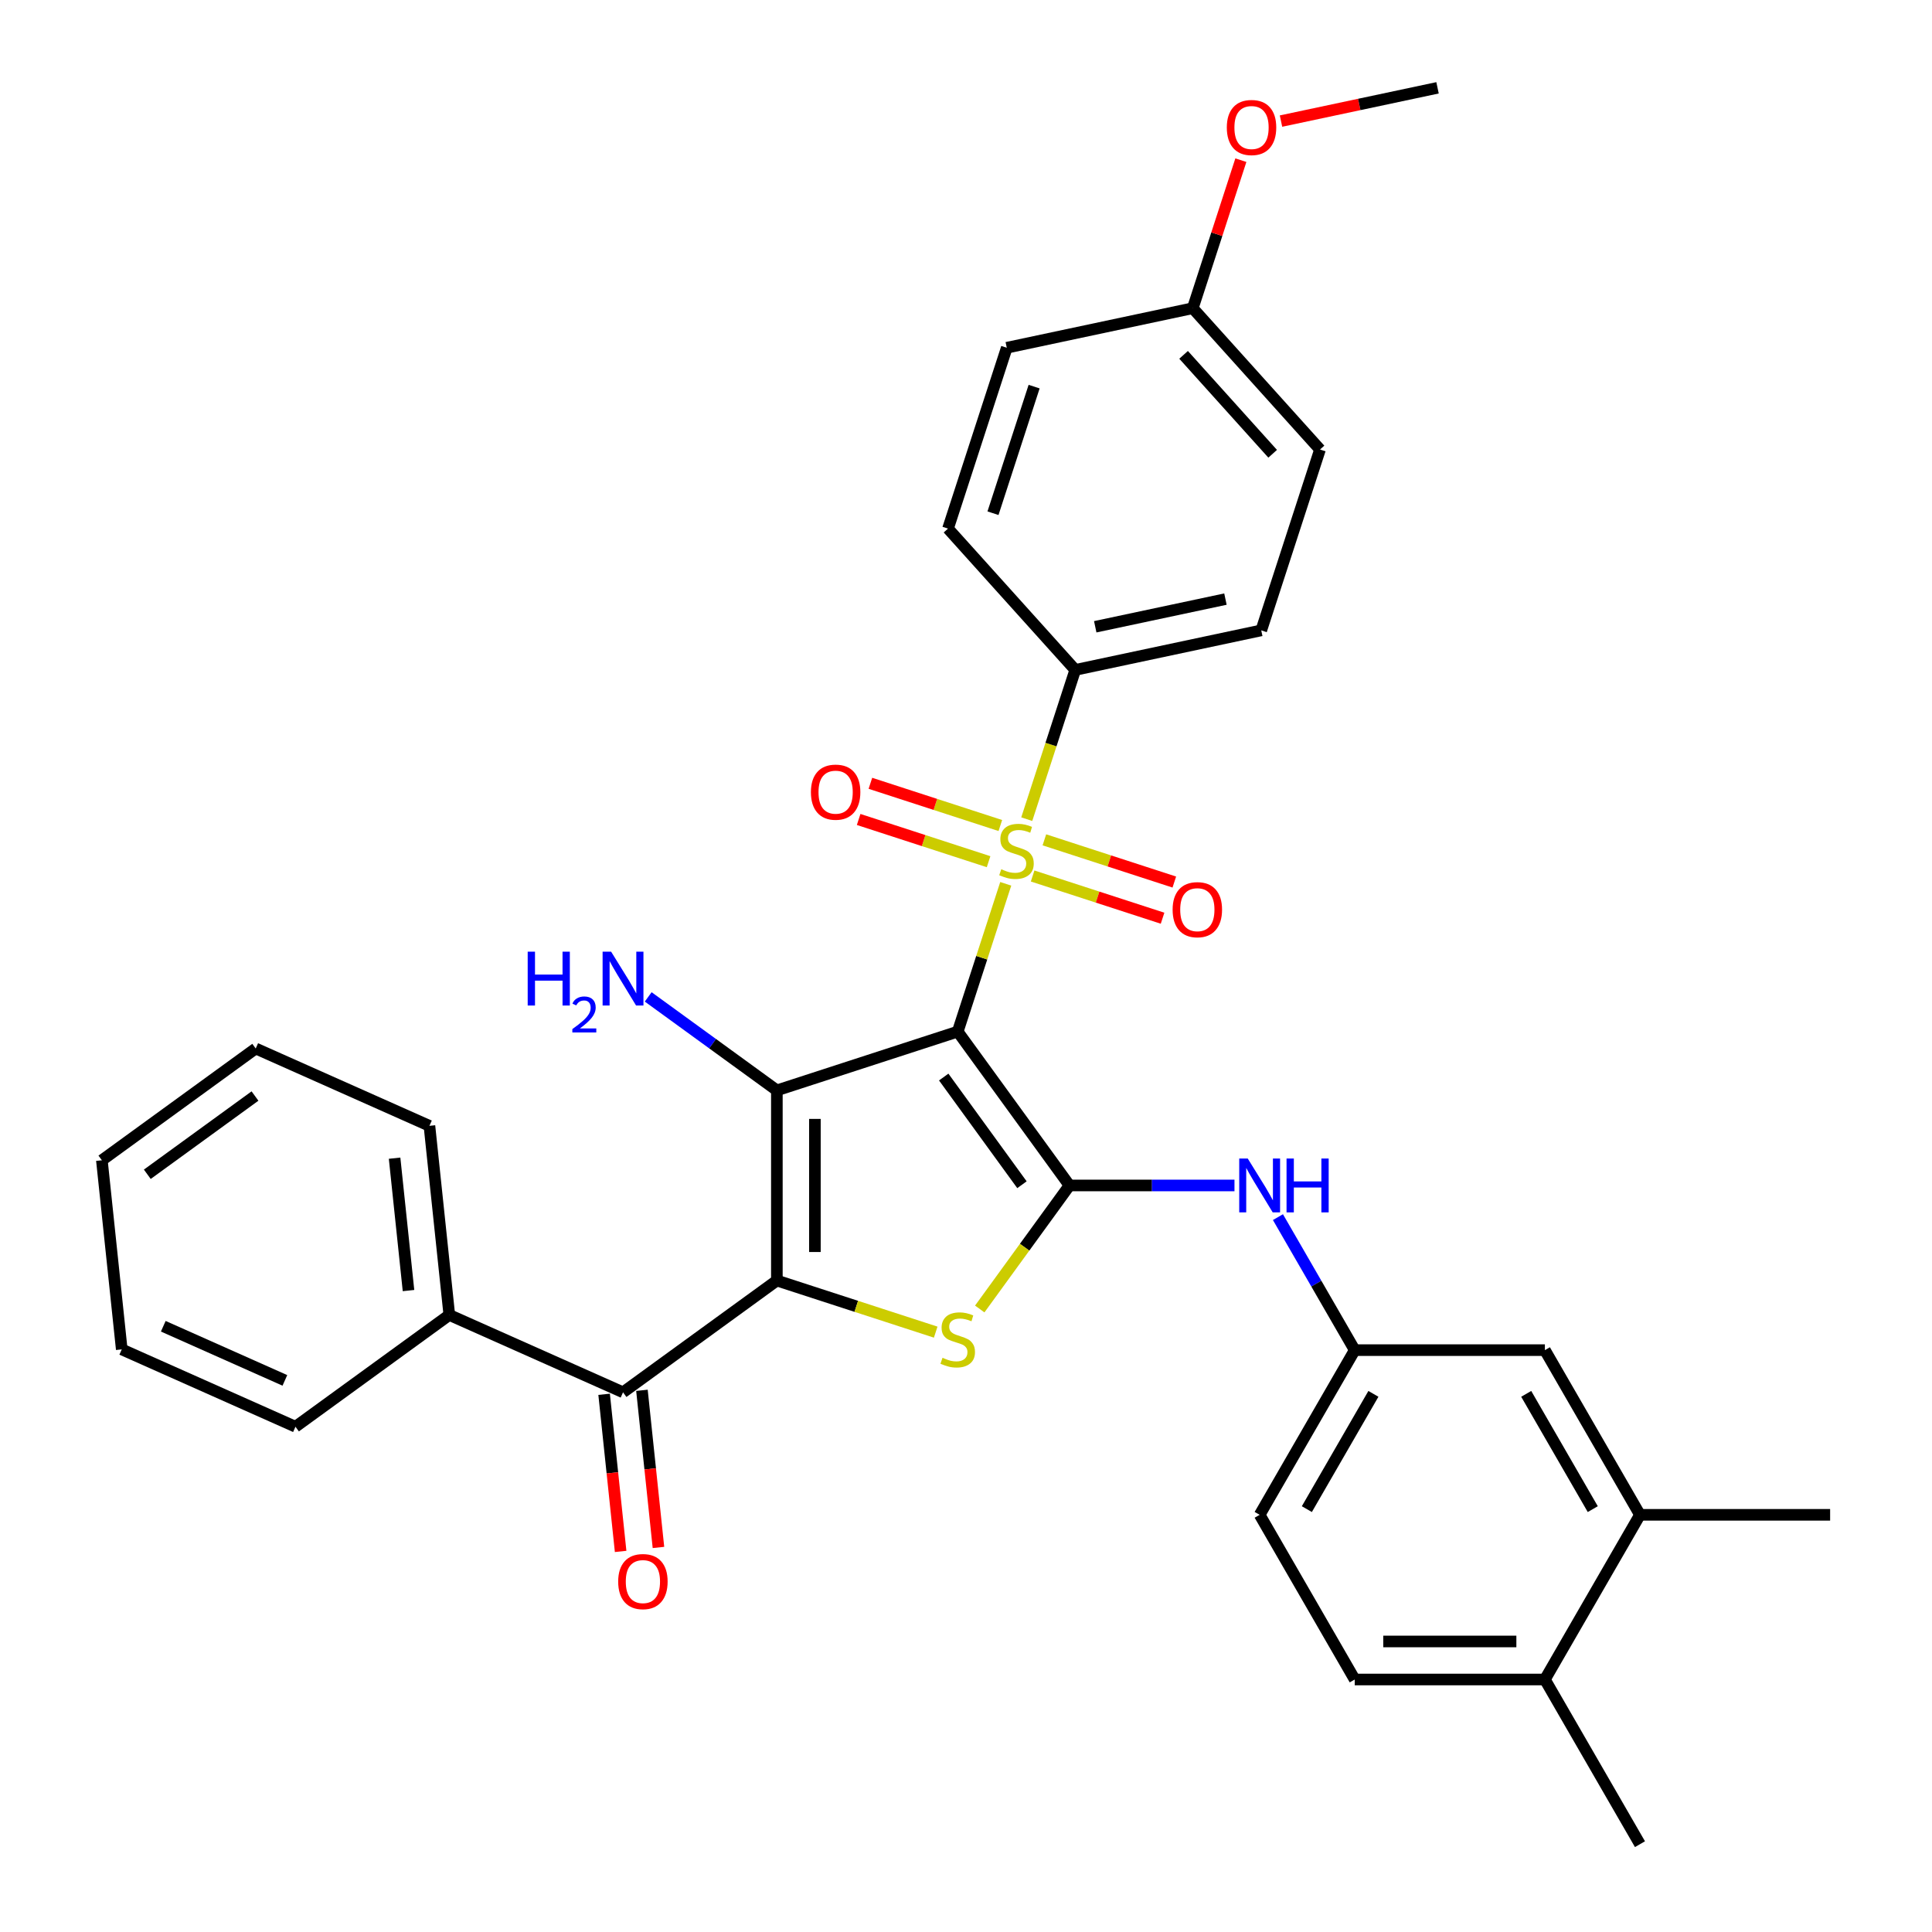 <?xml version='1.0' encoding='iso-8859-1'?>
<svg version='1.1' baseProfile='full'
              xmlns='http://www.w3.org/2000/svg'
                      xmlns:rdkit='http://www.rdkit.org/xml'
                      xmlns:xlink='http://www.w3.org/1999/xlink'
                  xml:space='preserve'
width='1000px' height='1000px' viewBox='0 0 1000 1000'>
<!-- END OF HEADER -->
<rect style='opacity:1.0;fill:#FFFFFF;stroke:none' width='1000' height='1000' x='0' y='0'> </rect>
<path class='bond-1' d='M 495.715,533.961 L 402.106,564.376' style='fill:none;fill-rule:evenodd;stroke:#000000;stroke-width:6px;stroke-linecap:butt;stroke-linejoin:miter;stroke-opacity:1' />
<path class='bond-2' d='M 495.715,533.961 L 508.143,495.71' style='fill:none;fill-rule:evenodd;stroke:#000000;stroke-width:6px;stroke-linecap:butt;stroke-linejoin:miter;stroke-opacity:1' />
<path class='bond-2' d='M 508.143,495.71 L 520.572,457.459' style='fill:none;fill-rule:evenodd;stroke:#CCCC00;stroke-width:6px;stroke-linecap:butt;stroke-linejoin:miter;stroke-opacity:1' />
<path class='bond-3' d='M 495.715,533.961 L 553.568,613.589' style='fill:none;fill-rule:evenodd;stroke:#000000;stroke-width:6px;stroke-linecap:butt;stroke-linejoin:miter;stroke-opacity:1' />
<path class='bond-3' d='M 488.467,557.475 L 528.964,613.215' style='fill:none;fill-rule:evenodd;stroke:#000000;stroke-width:6px;stroke-linecap:butt;stroke-linejoin:miter;stroke-opacity:1' />
<path class='bond-0' d='M 402.106,662.802 L 402.106,564.376' style='fill:none;fill-rule:evenodd;stroke:#000000;stroke-width:6px;stroke-linecap:butt;stroke-linejoin:miter;stroke-opacity:1' />
<path class='bond-0' d='M 421.791,648.038 L 421.791,579.14' style='fill:none;fill-rule:evenodd;stroke:#000000;stroke-width:6px;stroke-linecap:butt;stroke-linejoin:miter;stroke-opacity:1' />
<path class='bond-5' d='M 402.106,662.802 L 322.478,720.655' style='fill:none;fill-rule:evenodd;stroke:#000000;stroke-width:6px;stroke-linecap:butt;stroke-linejoin:miter;stroke-opacity:1' />
<path class='bond-33' d='M 402.106,662.802 L 443.212,676.158' style='fill:none;fill-rule:evenodd;stroke:#000000;stroke-width:6px;stroke-linecap:butt;stroke-linejoin:miter;stroke-opacity:1' />
<path class='bond-33' d='M 443.212,676.158 L 484.317,689.513' style='fill:none;fill-rule:evenodd;stroke:#CCCC00;stroke-width:6px;stroke-linecap:butt;stroke-linejoin:miter;stroke-opacity:1' />
<path class='bond-11' d='M 402.106,564.376 L 368.808,540.183' style='fill:none;fill-rule:evenodd;stroke:#000000;stroke-width:6px;stroke-linecap:butt;stroke-linejoin:miter;stroke-opacity:1' />
<path class='bond-11' d='M 368.808,540.183 L 335.51,515.991' style='fill:none;fill-rule:evenodd;stroke:#0000FF;stroke-width:6px;stroke-linecap:butt;stroke-linejoin:miter;stroke-opacity:1' />
<path class='bond-7' d='M 531.445,423.994 L 543.995,385.369' style='fill:none;fill-rule:evenodd;stroke:#CCCC00;stroke-width:6px;stroke-linecap:butt;stroke-linejoin:miter;stroke-opacity:1' />
<path class='bond-7' d='M 543.995,385.369 L 556.545,346.744' style='fill:none;fill-rule:evenodd;stroke:#000000;stroke-width:6px;stroke-linecap:butt;stroke-linejoin:miter;stroke-opacity:1' />
<path class='bond-8' d='M 534.486,453.416 L 568.113,464.342' style='fill:none;fill-rule:evenodd;stroke:#CCCC00;stroke-width:6px;stroke-linecap:butt;stroke-linejoin:miter;stroke-opacity:1' />
<path class='bond-8' d='M 568.113,464.342 L 601.741,475.269' style='fill:none;fill-rule:evenodd;stroke:#FF0000;stroke-width:6px;stroke-linecap:butt;stroke-linejoin:miter;stroke-opacity:1' />
<path class='bond-8' d='M 540.569,434.695 L 574.196,445.621' style='fill:none;fill-rule:evenodd;stroke:#CCCC00;stroke-width:6px;stroke-linecap:butt;stroke-linejoin:miter;stroke-opacity:1' />
<path class='bond-8' d='M 574.196,445.621 L 607.824,456.547' style='fill:none;fill-rule:evenodd;stroke:#FF0000;stroke-width:6px;stroke-linecap:butt;stroke-linejoin:miter;stroke-opacity:1' />
<path class='bond-9' d='M 517.774,427.288 L 484.147,416.362' style='fill:none;fill-rule:evenodd;stroke:#CCCC00;stroke-width:6px;stroke-linecap:butt;stroke-linejoin:miter;stroke-opacity:1' />
<path class='bond-9' d='M 484.147,416.362 L 450.519,405.436' style='fill:none;fill-rule:evenodd;stroke:#FF0000;stroke-width:6px;stroke-linecap:butt;stroke-linejoin:miter;stroke-opacity:1' />
<path class='bond-9' d='M 511.691,446.01 L 478.064,435.084' style='fill:none;fill-rule:evenodd;stroke:#CCCC00;stroke-width:6px;stroke-linecap:butt;stroke-linejoin:miter;stroke-opacity:1' />
<path class='bond-9' d='M 478.064,435.084 L 444.436,424.157' style='fill:none;fill-rule:evenodd;stroke:#FF0000;stroke-width:6px;stroke-linecap:butt;stroke-linejoin:miter;stroke-opacity:1' />
<path class='bond-4' d='M 553.568,613.589 L 530.34,645.559' style='fill:none;fill-rule:evenodd;stroke:#000000;stroke-width:6px;stroke-linecap:butt;stroke-linejoin:miter;stroke-opacity:1' />
<path class='bond-4' d='M 530.34,645.559 L 507.112,677.529' style='fill:none;fill-rule:evenodd;stroke:#CCCC00;stroke-width:6px;stroke-linecap:butt;stroke-linejoin:miter;stroke-opacity:1' />
<path class='bond-6' d='M 553.568,613.589 L 596.265,613.589' style='fill:none;fill-rule:evenodd;stroke:#000000;stroke-width:6px;stroke-linecap:butt;stroke-linejoin:miter;stroke-opacity:1' />
<path class='bond-6' d='M 596.265,613.589 L 638.962,613.589' style='fill:none;fill-rule:evenodd;stroke:#0000FF;stroke-width:6px;stroke-linecap:butt;stroke-linejoin:miter;stroke-opacity:1' />
<path class='bond-13' d='M 312.69,721.684 L 316.964,762.349' style='fill:none;fill-rule:evenodd;stroke:#000000;stroke-width:6px;stroke-linecap:butt;stroke-linejoin:miter;stroke-opacity:1' />
<path class='bond-13' d='M 316.964,762.349 L 321.238,803.015' style='fill:none;fill-rule:evenodd;stroke:#FF0000;stroke-width:6px;stroke-linecap:butt;stroke-linejoin:miter;stroke-opacity:1' />
<path class='bond-13' d='M 332.267,719.626 L 336.541,760.292' style='fill:none;fill-rule:evenodd;stroke:#000000;stroke-width:6px;stroke-linecap:butt;stroke-linejoin:miter;stroke-opacity:1' />
<path class='bond-13' d='M 336.541,760.292 L 340.815,800.957' style='fill:none;fill-rule:evenodd;stroke:#FF0000;stroke-width:6px;stroke-linecap:butt;stroke-linejoin:miter;stroke-opacity:1' />
<path class='bond-15' d='M 322.478,720.655 L 232.562,680.621' style='fill:none;fill-rule:evenodd;stroke:#000000;stroke-width:6px;stroke-linecap:butt;stroke-linejoin:miter;stroke-opacity:1' />
<path class='bond-12' d='M 661.461,629.986 L 681.334,664.407' style='fill:none;fill-rule:evenodd;stroke:#0000FF;stroke-width:6px;stroke-linecap:butt;stroke-linejoin:miter;stroke-opacity:1' />
<path class='bond-12' d='M 681.334,664.407 L 701.207,698.828' style='fill:none;fill-rule:evenodd;stroke:#000000;stroke-width:6px;stroke-linecap:butt;stroke-linejoin:miter;stroke-opacity:1' />
<path class='bond-17' d='M 556.545,346.744 L 652.82,326.28' style='fill:none;fill-rule:evenodd;stroke:#000000;stroke-width:6px;stroke-linecap:butt;stroke-linejoin:miter;stroke-opacity:1' />
<path class='bond-17' d='M 566.894,324.419 L 634.286,310.094' style='fill:none;fill-rule:evenodd;stroke:#000000;stroke-width:6px;stroke-linecap:butt;stroke-linejoin:miter;stroke-opacity:1' />
<path class='bond-18' d='M 556.545,346.744 L 490.686,273.599' style='fill:none;fill-rule:evenodd;stroke:#000000;stroke-width:6px;stroke-linecap:butt;stroke-linejoin:miter;stroke-opacity:1' />
<path class='bond-10' d='M 848.845,784.067 L 799.632,698.828' style='fill:none;fill-rule:evenodd;stroke:#000000;stroke-width:6px;stroke-linecap:butt;stroke-linejoin:miter;stroke-opacity:1' />
<path class='bond-10' d='M 824.415,781.124 L 789.966,721.456' style='fill:none;fill-rule:evenodd;stroke:#000000;stroke-width:6px;stroke-linecap:butt;stroke-linejoin:miter;stroke-opacity:1' />
<path class='bond-25' d='M 848.845,784.067 L 947.271,784.067' style='fill:none;fill-rule:evenodd;stroke:#000000;stroke-width:6px;stroke-linecap:butt;stroke-linejoin:miter;stroke-opacity:1' />
<path class='bond-35' d='M 848.845,784.067 L 799.632,869.306' style='fill:none;fill-rule:evenodd;stroke:#000000;stroke-width:6px;stroke-linecap:butt;stroke-linejoin:miter;stroke-opacity:1' />
<path class='bond-14' d='M 701.207,698.828 L 799.632,698.828' style='fill:none;fill-rule:evenodd;stroke:#000000;stroke-width:6px;stroke-linecap:butt;stroke-linejoin:miter;stroke-opacity:1' />
<path class='bond-20' d='M 701.207,698.828 L 651.994,784.067' style='fill:none;fill-rule:evenodd;stroke:#000000;stroke-width:6px;stroke-linecap:butt;stroke-linejoin:miter;stroke-opacity:1' />
<path class='bond-20' d='M 710.872,721.456 L 676.423,781.124' style='fill:none;fill-rule:evenodd;stroke:#000000;stroke-width:6px;stroke-linecap:butt;stroke-linejoin:miter;stroke-opacity:1' />
<path class='bond-27' d='M 232.562,680.621 L 222.274,582.735' style='fill:none;fill-rule:evenodd;stroke:#000000;stroke-width:6px;stroke-linecap:butt;stroke-linejoin:miter;stroke-opacity:1' />
<path class='bond-27' d='M 211.441,667.996 L 204.239,599.475' style='fill:none;fill-rule:evenodd;stroke:#000000;stroke-width:6px;stroke-linecap:butt;stroke-linejoin:miter;stroke-opacity:1' />
<path class='bond-28' d='M 232.562,680.621 L 152.934,738.475' style='fill:none;fill-rule:evenodd;stroke:#000000;stroke-width:6px;stroke-linecap:butt;stroke-linejoin:miter;stroke-opacity:1' />
<path class='bond-16' d='M 799.632,869.306 L 701.207,869.306' style='fill:none;fill-rule:evenodd;stroke:#000000;stroke-width:6px;stroke-linecap:butt;stroke-linejoin:miter;stroke-opacity:1' />
<path class='bond-16' d='M 784.868,849.621 L 715.97,849.621' style='fill:none;fill-rule:evenodd;stroke:#000000;stroke-width:6px;stroke-linecap:butt;stroke-linejoin:miter;stroke-opacity:1' />
<path class='bond-26' d='M 799.632,869.306 L 848.845,954.545' style='fill:none;fill-rule:evenodd;stroke:#000000;stroke-width:6px;stroke-linecap:butt;stroke-linejoin:miter;stroke-opacity:1' />
<path class='bond-23' d='M 652.82,326.28 L 683.235,232.671' style='fill:none;fill-rule:evenodd;stroke:#000000;stroke-width:6px;stroke-linecap:butt;stroke-linejoin:miter;stroke-opacity:1' />
<path class='bond-22' d='M 490.686,273.599 L 521.101,179.991' style='fill:none;fill-rule:evenodd;stroke:#000000;stroke-width:6px;stroke-linecap:butt;stroke-linejoin:miter;stroke-opacity:1' />
<path class='bond-22' d='M 513.97,265.641 L 535.26,200.115' style='fill:none;fill-rule:evenodd;stroke:#000000;stroke-width:6px;stroke-linecap:butt;stroke-linejoin:miter;stroke-opacity:1' />
<path class='bond-19' d='M 701.207,869.306 L 651.994,784.067' style='fill:none;fill-rule:evenodd;stroke:#000000;stroke-width:6px;stroke-linecap:butt;stroke-linejoin:miter;stroke-opacity:1' />
<path class='bond-21' d='M 617.376,159.527 L 521.101,179.991' style='fill:none;fill-rule:evenodd;stroke:#000000;stroke-width:6px;stroke-linecap:butt;stroke-linejoin:miter;stroke-opacity:1' />
<path class='bond-24' d='M 617.376,159.527 L 629.823,121.217' style='fill:none;fill-rule:evenodd;stroke:#000000;stroke-width:6px;stroke-linecap:butt;stroke-linejoin:miter;stroke-opacity:1' />
<path class='bond-24' d='M 629.823,121.217 L 642.271,82.907' style='fill:none;fill-rule:evenodd;stroke:#FF0000;stroke-width:6px;stroke-linecap:butt;stroke-linejoin:miter;stroke-opacity:1' />
<path class='bond-34' d='M 617.376,159.527 L 683.235,232.671' style='fill:none;fill-rule:evenodd;stroke:#000000;stroke-width:6px;stroke-linecap:butt;stroke-linejoin:miter;stroke-opacity:1' />
<path class='bond-34' d='M 612.626,183.67 L 658.727,234.872' style='fill:none;fill-rule:evenodd;stroke:#000000;stroke-width:6px;stroke-linecap:butt;stroke-linejoin:miter;stroke-opacity:1' />
<path class='bond-29' d='M 663.047,62.676 L 703.556,54.065' style='fill:none;fill-rule:evenodd;stroke:#FF0000;stroke-width:6px;stroke-linecap:butt;stroke-linejoin:miter;stroke-opacity:1' />
<path class='bond-29' d='M 703.556,54.065 L 744.066,45.455' style='fill:none;fill-rule:evenodd;stroke:#000000;stroke-width:6px;stroke-linecap:butt;stroke-linejoin:miter;stroke-opacity:1' />
<path class='bond-31' d='M 222.274,582.735 L 132.357,542.702' style='fill:none;fill-rule:evenodd;stroke:#000000;stroke-width:6px;stroke-linecap:butt;stroke-linejoin:miter;stroke-opacity:1' />
<path class='bond-30' d='M 152.934,738.475 L 63.017,698.441' style='fill:none;fill-rule:evenodd;stroke:#000000;stroke-width:6px;stroke-linecap:butt;stroke-linejoin:miter;stroke-opacity:1' />
<path class='bond-30' d='M 147.453,714.486 L 84.511,686.463' style='fill:none;fill-rule:evenodd;stroke:#000000;stroke-width:6px;stroke-linecap:butt;stroke-linejoin:miter;stroke-opacity:1' />
<path class='bond-32' d='M 63.017,698.441 L 52.729,600.555' style='fill:none;fill-rule:evenodd;stroke:#000000;stroke-width:6px;stroke-linecap:butt;stroke-linejoin:miter;stroke-opacity:1' />
<path class='bond-36' d='M 132.357,542.702 L 52.729,600.555' style='fill:none;fill-rule:evenodd;stroke:#000000;stroke-width:6px;stroke-linecap:butt;stroke-linejoin:miter;stroke-opacity:1' />
<path class='bond-36' d='M 131.984,567.305 L 76.244,607.802' style='fill:none;fill-rule:evenodd;stroke:#000000;stroke-width:6px;stroke-linecap:butt;stroke-linejoin:miter;stroke-opacity:1' />
<path  class='atom-3' d='M 518.256 449.919
Q 518.571 450.037, 519.87 450.588
Q 521.169 451.14, 522.587 451.494
Q 524.043 451.809, 525.461 451.809
Q 528.099 451.809, 529.634 450.549
Q 531.169 449.25, 531.169 447.006
Q 531.169 445.47, 530.382 444.525
Q 529.634 443.581, 528.453 443.069
Q 527.272 442.557, 525.303 441.966
Q 522.823 441.218, 521.327 440.51
Q 519.87 439.801, 518.807 438.305
Q 517.783 436.809, 517.783 434.289
Q 517.783 430.785, 520.146 428.62
Q 522.547 426.454, 527.272 426.454
Q 530.5 426.454, 534.162 427.99
L 533.256 431.021
Q 529.91 429.643, 527.39 429.643
Q 524.673 429.643, 523.177 430.785
Q 521.681 431.888, 521.721 433.817
Q 521.721 435.313, 522.469 436.218
Q 523.256 437.124, 524.358 437.636
Q 525.5 438.147, 527.39 438.738
Q 529.91 439.525, 531.406 440.313
Q 532.902 441.1, 533.965 442.714
Q 535.067 444.289, 535.067 447.006
Q 535.067 450.864, 532.469 452.951
Q 529.91 454.998, 525.618 454.998
Q 523.138 454.998, 521.248 454.447
Q 519.398 453.935, 517.193 453.029
L 518.256 449.919
' fill='#CCCC00'/>
<path  class='atom-5' d='M 487.841 702.784
Q 488.156 702.902, 489.455 703.453
Q 490.754 704.004, 492.171 704.359
Q 493.628 704.674, 495.045 704.674
Q 497.683 704.674, 499.219 703.414
Q 500.754 702.114, 500.754 699.87
Q 500.754 698.335, 499.967 697.39
Q 499.219 696.445, 498.038 695.933
Q 496.857 695.422, 494.888 694.831
Q 492.408 694.083, 490.912 693.374
Q 489.455 692.666, 488.392 691.17
Q 487.368 689.673, 487.368 687.154
Q 487.368 683.65, 489.73 681.484
Q 492.132 679.319, 496.857 679.319
Q 500.085 679.319, 503.746 680.855
L 502.841 683.886
Q 499.494 682.508, 496.975 682.508
Q 494.258 682.508, 492.762 683.65
Q 491.266 684.752, 491.305 686.681
Q 491.305 688.177, 492.053 689.083
Q 492.841 689.988, 493.943 690.5
Q 495.085 691.012, 496.975 691.603
Q 499.494 692.39, 500.99 693.177
Q 502.486 693.965, 503.549 695.579
Q 504.652 697.154, 504.652 699.87
Q 504.652 703.729, 502.053 705.815
Q 499.494 707.863, 495.203 707.863
Q 492.723 707.863, 490.833 707.311
Q 488.982 706.8, 486.778 705.894
L 487.841 702.784
' fill='#CCCC00'/>
<path  class='atom-7' d='M 645.832 599.652
L 654.966 614.415
Q 655.872 615.872, 657.328 618.51
Q 658.785 621.148, 658.864 621.305
L 658.864 599.652
L 662.565 599.652
L 662.565 627.526
L 658.746 627.526
L 648.943 611.384
Q 647.801 609.494, 646.58 607.329
Q 645.399 605.163, 645.045 604.494
L 645.045 627.526
L 641.423 627.526
L 641.423 599.652
L 645.832 599.652
' fill='#0000FF'/>
<path  class='atom-7' d='M 665.911 599.652
L 669.691 599.652
L 669.691 611.502
L 683.943 611.502
L 683.943 599.652
L 687.722 599.652
L 687.722 627.526
L 683.943 627.526
L 683.943 614.652
L 669.691 614.652
L 669.691 627.526
L 665.911 627.526
L 665.911 599.652
' fill='#0000FF'/>
<path  class='atom-9' d='M 606.943 470.846
Q 606.943 464.153, 610.25 460.413
Q 613.557 456.673, 619.738 456.673
Q 625.92 456.673, 629.227 460.413
Q 632.534 464.153, 632.534 470.846
Q 632.534 477.618, 629.187 481.476
Q 625.841 485.295, 619.738 485.295
Q 613.597 485.295, 610.25 481.476
Q 606.943 477.657, 606.943 470.846
M 619.738 482.145
Q 623.99 482.145, 626.274 479.311
Q 628.597 476.437, 628.597 470.846
Q 628.597 465.374, 626.274 462.618
Q 623.99 459.822, 619.738 459.822
Q 615.486 459.822, 613.164 462.578
Q 610.88 465.334, 610.88 470.846
Q 610.88 476.476, 613.164 479.311
Q 615.486 482.145, 619.738 482.145
' fill='#FF0000'/>
<path  class='atom-10' d='M 419.726 410.016
Q 419.726 403.323, 423.033 399.583
Q 426.34 395.842, 432.522 395.842
Q 438.703 395.842, 442.01 399.583
Q 445.317 403.323, 445.317 410.016
Q 445.317 416.787, 441.97 420.646
Q 438.624 424.465, 432.522 424.465
Q 426.38 424.465, 423.033 420.646
Q 419.726 416.827, 419.726 410.016
M 432.522 421.315
Q 436.774 421.315, 439.057 418.48
Q 441.38 415.606, 441.38 410.016
Q 441.38 404.543, 439.057 401.787
Q 436.774 398.992, 432.522 398.992
Q 428.27 398.992, 425.947 401.748
Q 423.663 404.504, 423.663 410.016
Q 423.663 415.646, 425.947 418.48
Q 428.27 421.315, 432.522 421.315
' fill='#FF0000'/>
<path  class='atom-12' d='M 273.135 492.586
L 276.914 492.586
L 276.914 504.436
L 291.166 504.436
L 291.166 492.586
L 294.946 492.586
L 294.946 520.46
L 291.166 520.46
L 291.166 507.586
L 276.914 507.586
L 276.914 520.46
L 273.135 520.46
L 273.135 492.586
' fill='#0000FF'/>
<path  class='atom-12' d='M 296.297 519.482
Q 296.973 517.741, 298.584 516.779
Q 300.195 515.792, 302.429 515.792
Q 305.21 515.792, 306.769 517.299
Q 308.328 518.806, 308.328 521.483
Q 308.328 524.211, 306.301 526.757
Q 304.3 529.304, 300.143 532.318
L 308.64 532.318
L 308.64 534.397
L 296.245 534.397
L 296.245 532.656
Q 299.675 530.213, 301.702 528.394
Q 303.755 526.575, 304.742 524.938
Q 305.729 523.301, 305.729 521.612
Q 305.729 519.846, 304.846 518.858
Q 303.962 517.871, 302.429 517.871
Q 300.948 517.871, 299.961 518.468
Q 298.973 519.066, 298.272 520.391
L 296.297 519.482
' fill='#0000FF'/>
<path  class='atom-12' d='M 316.317 492.586
L 325.451 507.349
Q 326.356 508.806, 327.813 511.444
Q 329.27 514.082, 329.348 514.239
L 329.348 492.586
L 333.049 492.586
L 333.049 520.46
L 329.23 520.46
L 319.427 504.318
Q 318.285 502.428, 317.065 500.263
Q 315.884 498.097, 315.529 497.428
L 315.529 520.46
L 311.907 520.46
L 311.907 492.586
L 316.317 492.586
' fill='#0000FF'/>
<path  class='atom-14' d='M 319.971 818.62
Q 319.971 811.927, 323.278 808.187
Q 326.585 804.447, 332.767 804.447
Q 338.948 804.447, 342.255 808.187
Q 345.562 811.927, 345.562 818.62
Q 345.562 825.392, 342.215 829.25
Q 338.869 833.069, 332.767 833.069
Q 326.625 833.069, 323.278 829.25
Q 319.971 825.431, 319.971 818.62
M 332.767 829.919
Q 337.019 829.919, 339.302 827.085
Q 341.625 824.211, 341.625 818.62
Q 341.625 813.148, 339.302 810.392
Q 337.019 807.596, 332.767 807.596
Q 328.515 807.596, 326.192 810.352
Q 323.908 813.108, 323.908 818.62
Q 323.908 824.25, 326.192 827.085
Q 328.515 829.919, 332.767 829.919
' fill='#FF0000'/>
<path  class='atom-25' d='M 634.996 65.997
Q 634.996 59.304, 638.303 55.564
Q 641.61 51.824, 647.791 51.824
Q 653.972 51.824, 657.279 55.564
Q 660.586 59.304, 660.586 65.997
Q 660.586 72.769, 657.24 76.627
Q 653.893 80.446, 647.791 80.446
Q 641.649 80.446, 638.303 76.627
Q 634.996 72.808, 634.996 65.997
M 647.791 77.296
Q 652.043 77.296, 654.326 74.462
Q 656.649 71.588, 656.649 65.997
Q 656.649 60.525, 654.326 57.769
Q 652.043 54.974, 647.791 54.974
Q 643.539 54.974, 641.216 57.729
Q 638.933 60.485, 638.933 65.997
Q 638.933 71.627, 641.216 74.462
Q 643.539 77.296, 647.791 77.296
' fill='#FF0000'/>
</svg>
